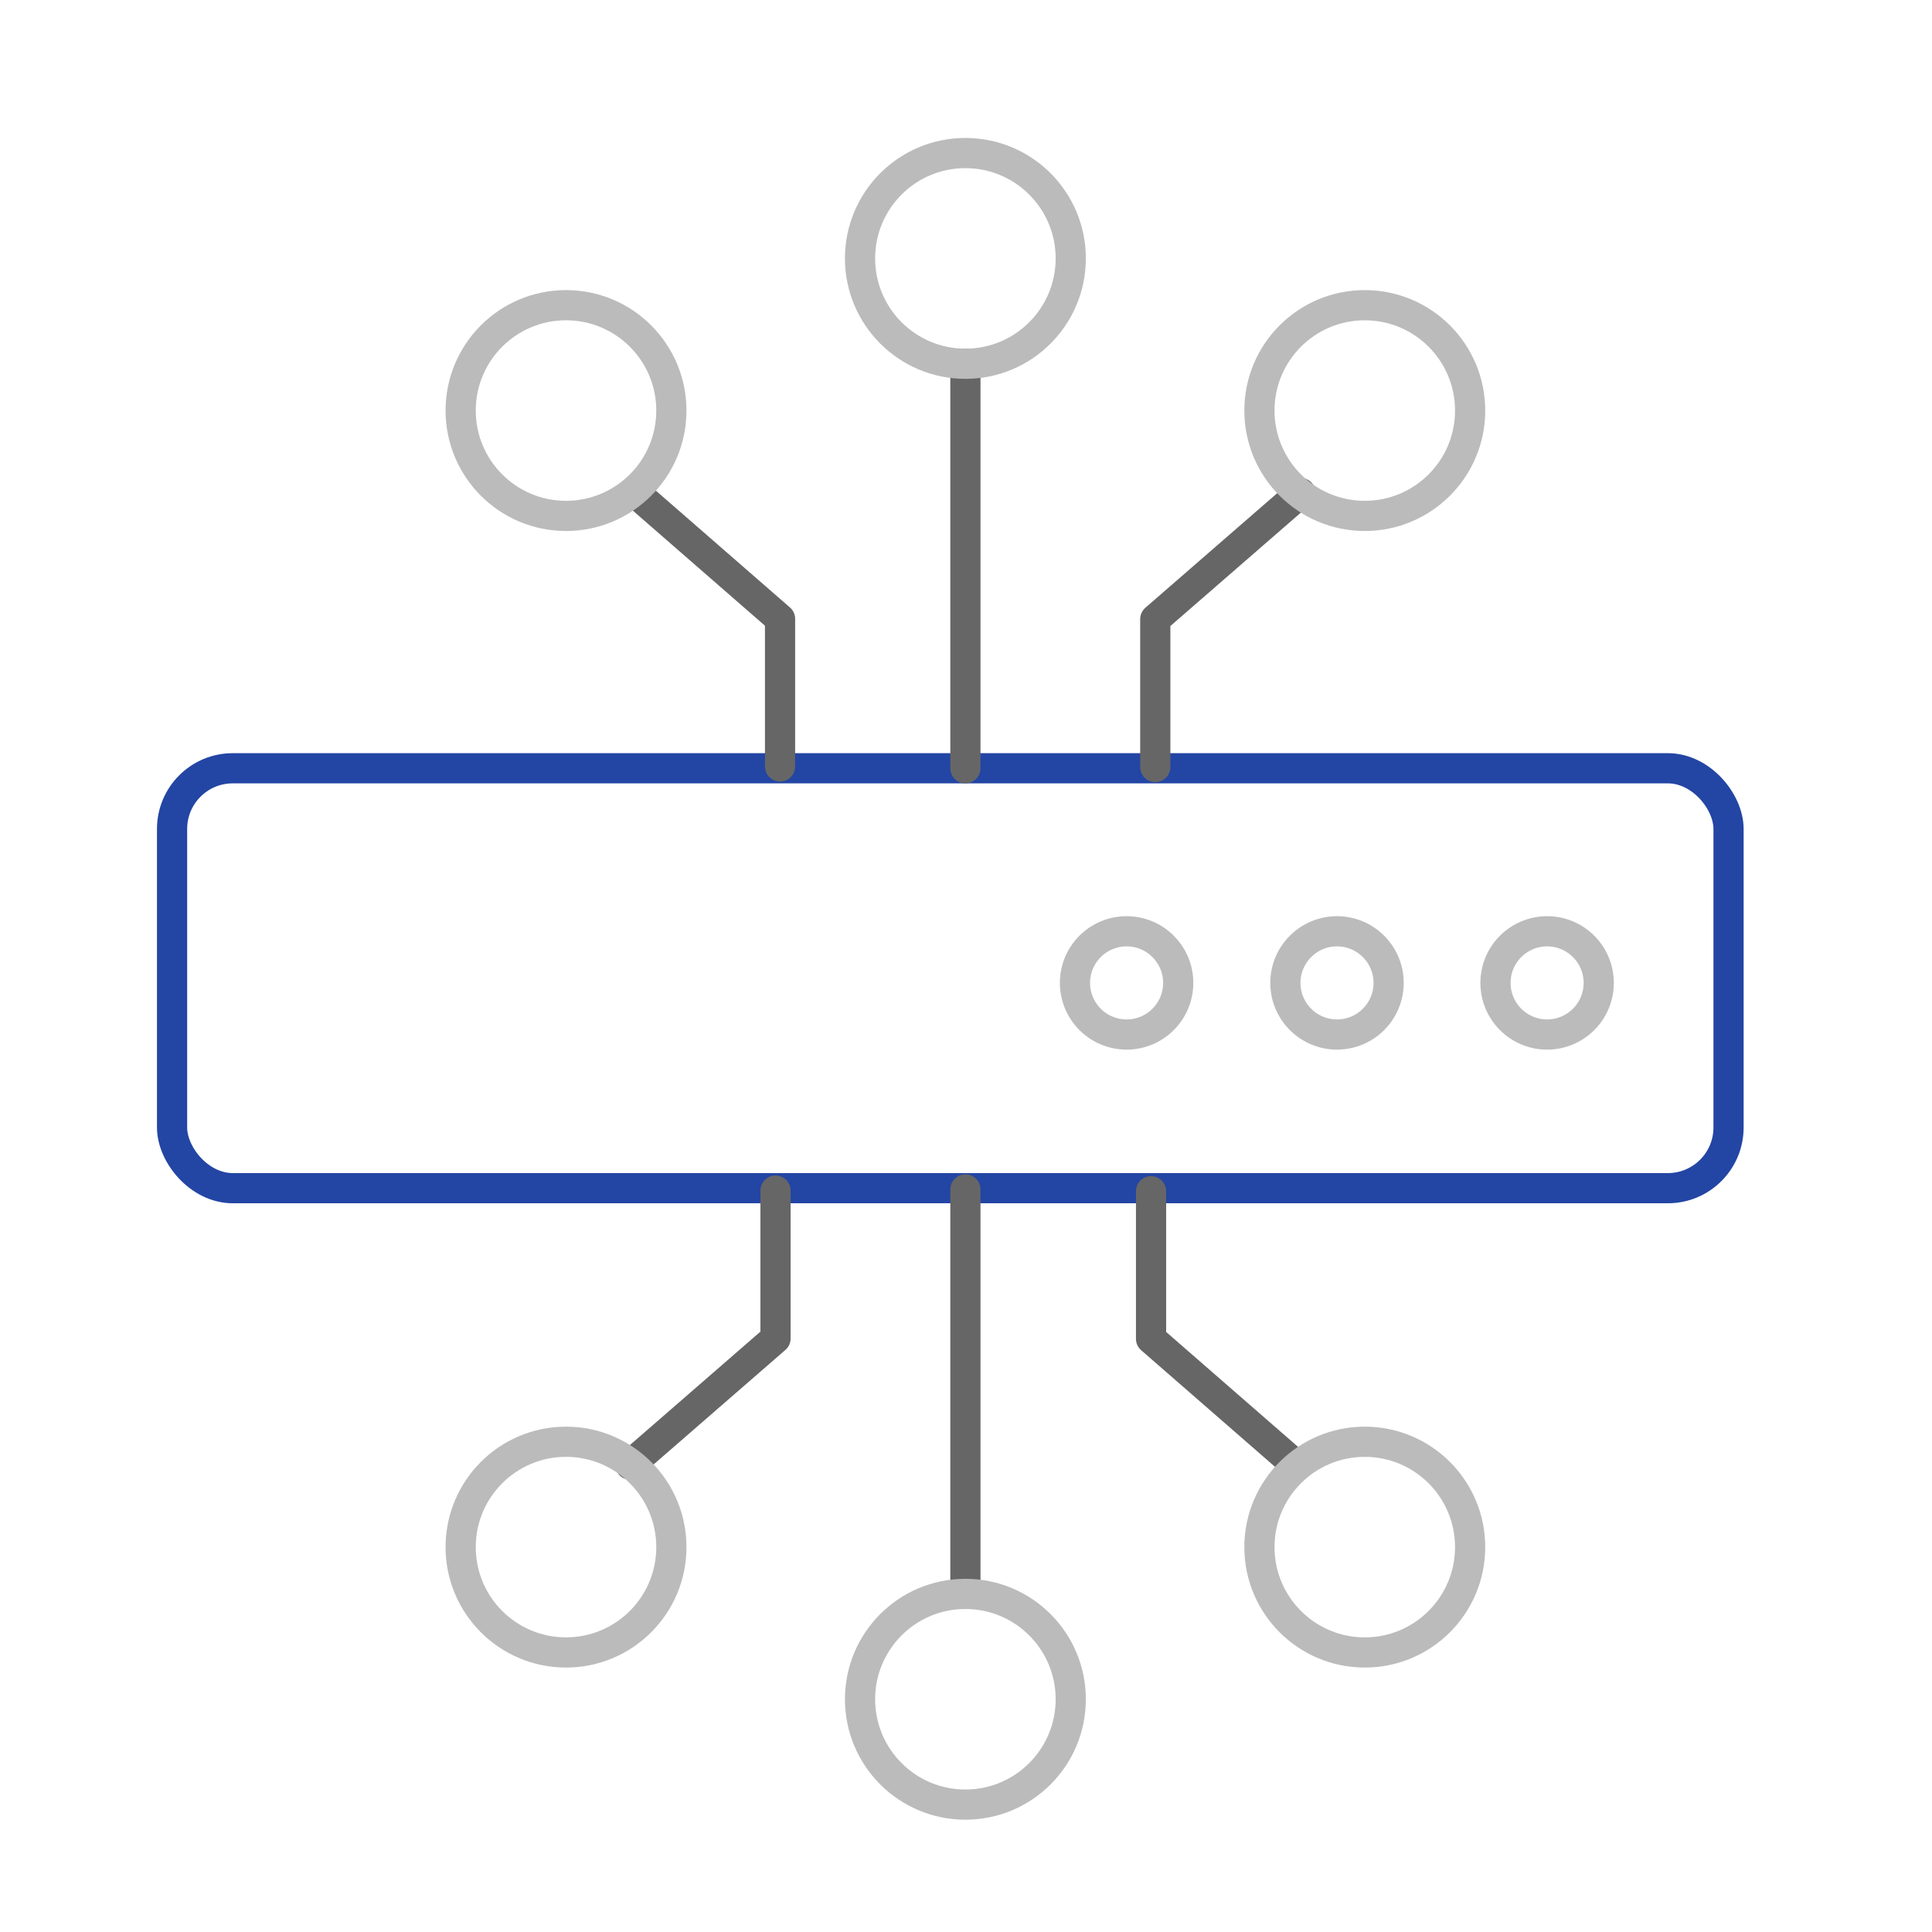 <svg id="color" xmlns="http://www.w3.org/2000/svg" viewBox="0 0 64 64"><defs><style>.cls-1,.cls-2,.cls-3{fill:none;stroke-linecap:round;stroke-linejoin:round;}.cls-1{stroke:#2345a4;}.cls-2{stroke:#666;}.cls-3{stroke:#bbb;}</style></defs><rect class="cls-1" x="5.7" y="25.45" width="51.56" height="13.91" rx="2.01"/><line class="cls-2" x1="31.98" y1="12.05" x2="31.98" y2="25.45"/><polyline class="cls-2" points="38.27 25.41 38.27 20.51 43.08 16.33"/><polyline class="cls-2" points="25.84 25.39 25.84 20.5 21.03 16.31"/><line class="cls-2" x1="31.98" y1="52.8" x2="31.98" y2="39.4"/><polyline class="cls-2" points="25.69 39.44 25.69 44.34 20.88 48.52"/><polyline class="cls-2" points="38.13 39.46 38.13 44.35 42.94 48.54"/><circle class="cls-3" cx="37.32" cy="32.56" r="1.71"/><circle class="cls-3" cx="44.29" cy="32.56" r="1.71"/><circle class="cls-3" cx="51.25" cy="32.56" r="1.71"/><circle class="cls-3" cx="31.98" cy="8.56" r="3.49"/><circle class="cls-3" cx="18.75" cy="13.6" r="3.49"/><circle class="cls-3" cx="45.21" cy="13.6" r="3.49"/><circle class="cls-3" cx="31.98" cy="56.29" r="3.49"/><circle class="cls-3" cx="45.21" cy="51.25" r="3.49"/><circle class="cls-3" cx="18.75" cy="51.25" r="3.49"/></svg>